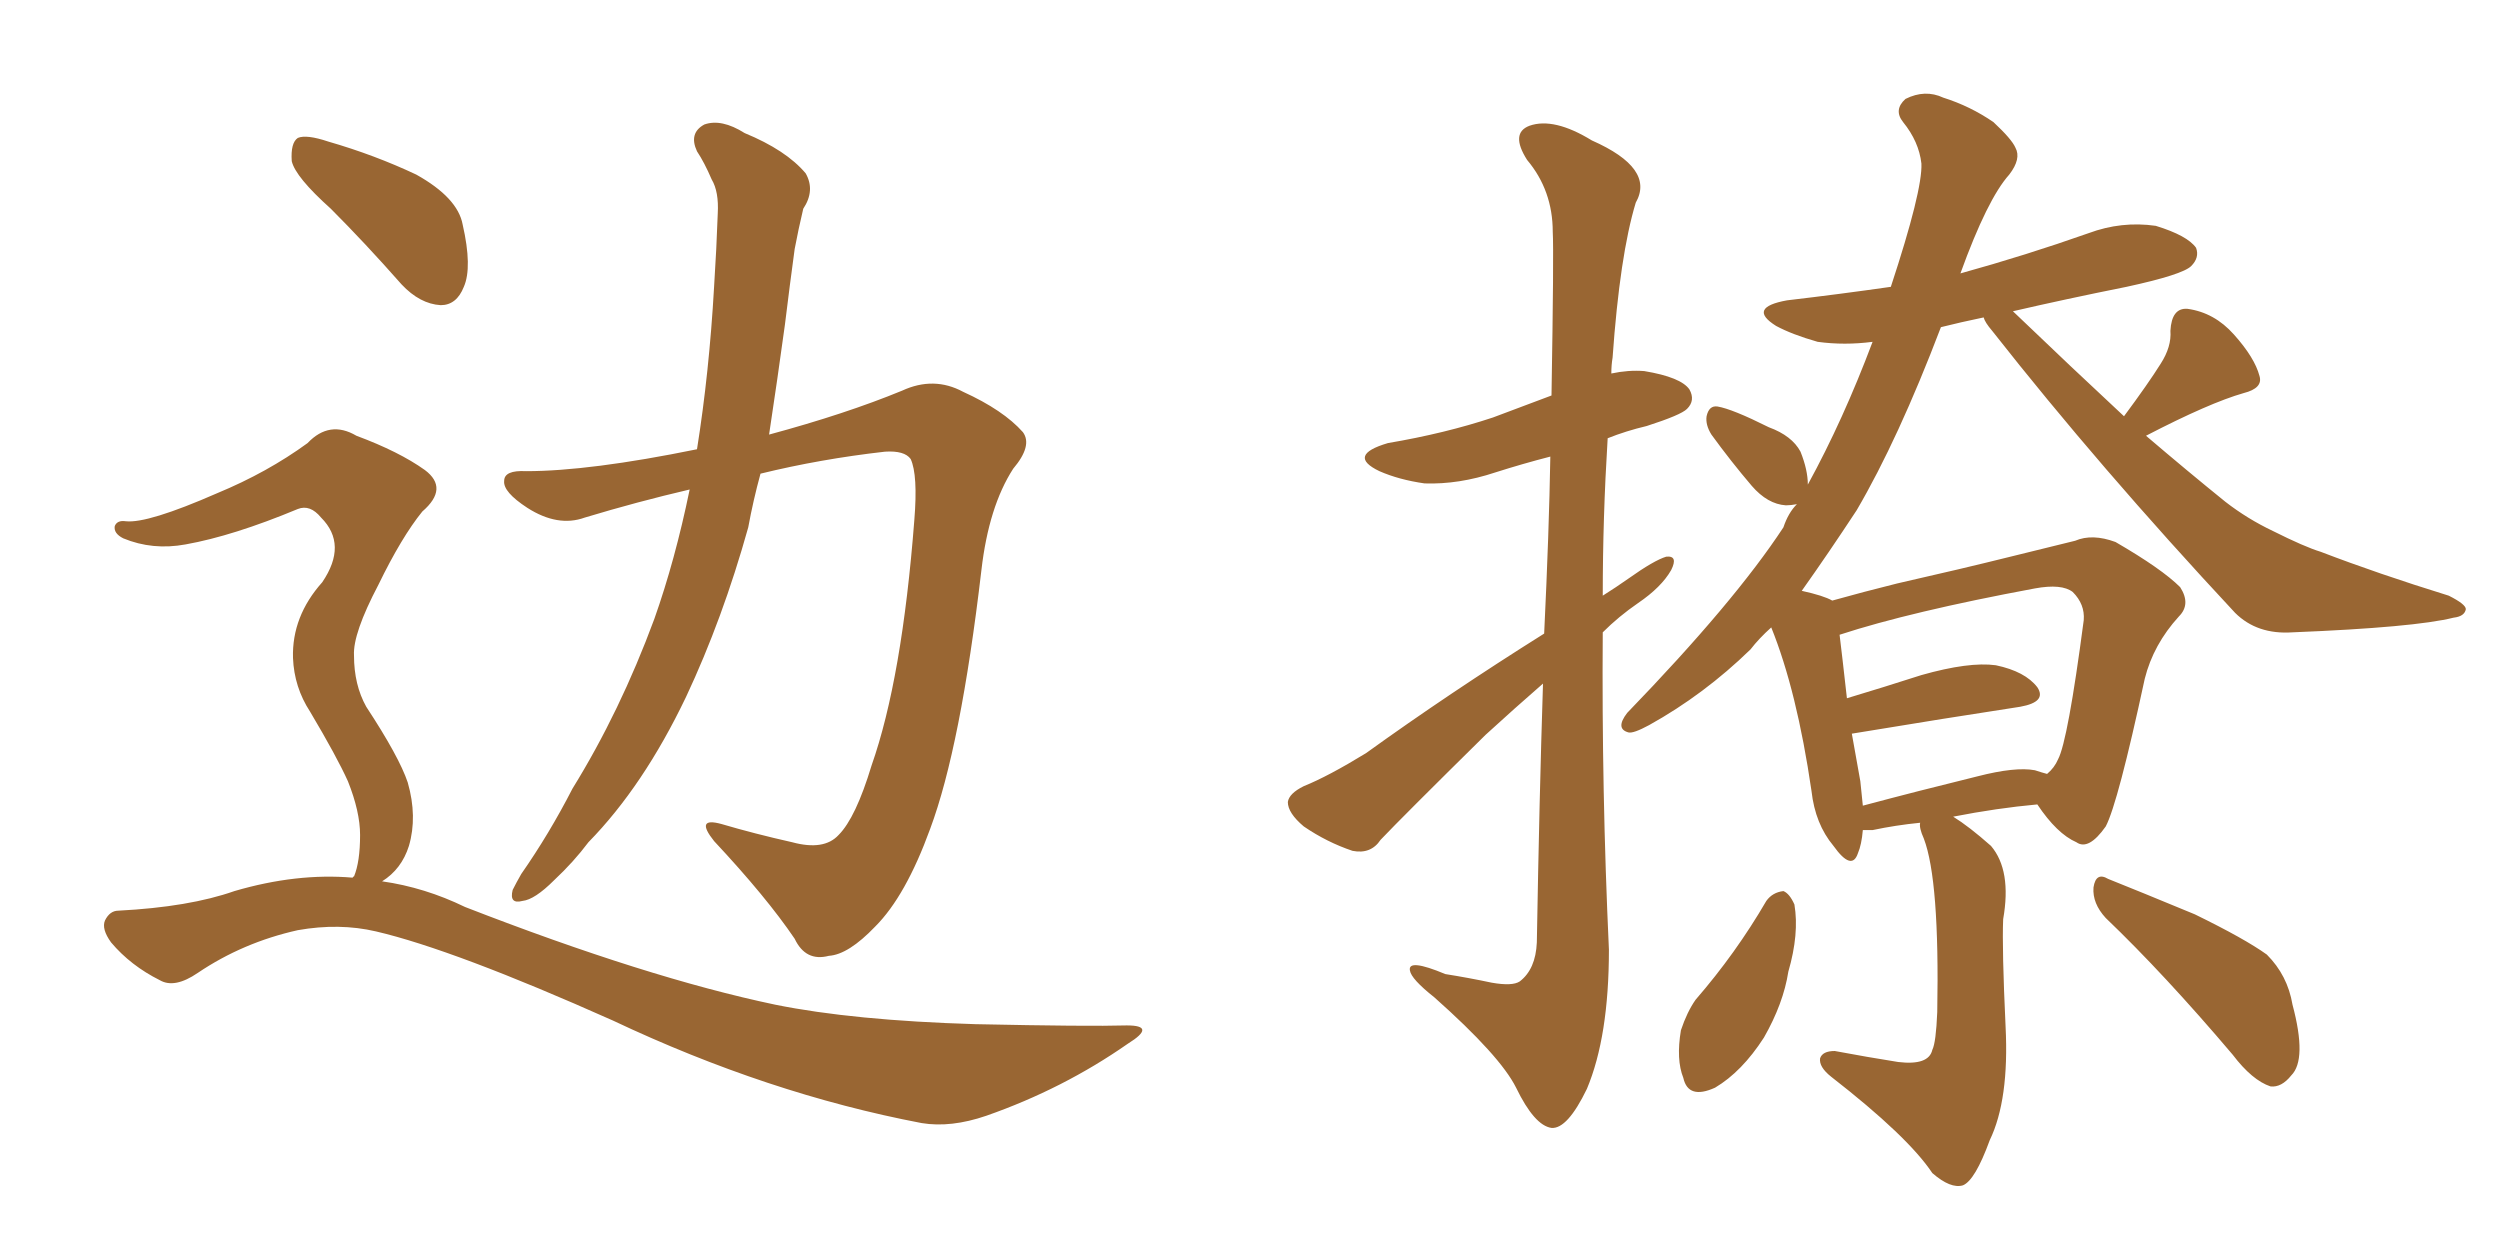 <svg xmlns="http://www.w3.org/2000/svg" xmlns:xlink="http://www.w3.org/1999/xlink" width="300" height="150"><path fill="#996633" padding="10" d="M82.76 58.74L82.76 58.74Q76.46 60.21 70.17 62.11L70.17 62.11Q66.94 63.28 63.28 60.94L63.28 60.94Q60.35 59.03 60.50 57.71L60.50 57.71Q60.50 56.40 63.13 56.54L63.13 56.54Q70.75 56.54 83.64 53.91L83.64 53.91Q85.11 44.68 85.69 34.42L85.69 34.42Q85.99 29.74 86.13 25.63L86.13 25.63Q86.28 23.00 85.40 21.53L85.40 21.53Q84.52 19.48 83.64 18.16L83.64 18.16Q82.62 15.97 84.52 14.94L84.52 14.94Q86.57 14.21 89.36 15.97L89.36 15.97Q94.34 18.02 96.68 20.80L96.68 20.80Q97.85 22.85 96.39 25.05L96.39 25.05Q95.80 27.54 95.36 29.88L95.36 29.88Q94.78 34.13 94.19 38.96L94.19 38.96Q93.31 45.41 92.29 52.15L92.29 52.15Q101.51 49.66 108.25 46.88L108.25 46.88Q112.06 45.12 115.58 47.02L115.58 47.02Q120.41 49.22 122.75 51.86L122.75 51.86Q123.93 53.47 121.58 56.25L121.58 56.25Q118.65 60.79 117.77 68.41L117.77 68.41Q115.28 89.65 111.62 99.46L111.62 99.46Q108.69 107.52 105.03 111.18L105.03 111.18Q101.81 114.55 99.46 114.70L99.46 114.70Q96.68 115.43 95.36 112.65L95.36 112.65Q91.99 107.67 85.69 100.93L85.69 100.93Q83.35 98.00 86.57 98.88L86.57 98.88Q90.53 100.05 95.07 101.07L95.07 101.07Q98.88 102.10 100.63 100.20L100.63 100.20Q102.69 98.14 104.59 91.85L104.59 91.85Q108.25 81.45 109.72 62.40L109.72 62.40Q110.16 56.98 109.28 55.08L109.28 55.08Q108.54 54.05 106.20 54.20L106.20 54.20Q98.44 55.08 91.26 56.84L91.26 56.84Q90.38 60.06 89.79 63.28L89.79 63.28Q86.72 74.27 82.32 83.64L82.32 83.64Q77.20 94.34 70.61 101.07L70.61 101.07Q68.85 103.42 66.50 105.62L66.50 105.62Q64.16 107.96 62.70 108.11L62.70 108.11Q61.08 108.54 61.52 106.79L61.52 106.79Q61.96 105.91 62.55 104.88L62.55 104.88Q65.92 100.05 68.70 94.63L68.70 94.63Q74.41 85.40 78.52 74.27L78.52 74.27Q81.01 67.24 82.76 58.74ZM39.70 25.05L39.70 25.05Q35.45 21.24 35.01 19.34L35.01 19.34Q34.86 17.14 35.74 16.55L35.74 16.55Q36.77 16.11 39.40 16.99L39.40 16.99Q44.97 18.60 49.95 20.95L49.95 20.95Q54.93 23.73 55.52 26.95L55.52 26.95Q56.69 32.08 55.66 34.42L55.66 34.42Q54.79 36.62 52.88 36.62L52.88 36.62Q50.39 36.47 48.19 34.13L48.19 34.13Q43.80 29.15 39.70 25.05ZM42.33 105.32L42.33 105.32L42.33 105.32Q42.33 105.18 42.48 105.18L42.48 105.18Q43.21 103.42 43.21 100.20L43.21 100.20Q43.21 97.41 41.75 93.75L41.75 93.75Q40.43 90.82 37.21 85.40L37.21 85.40Q35.30 82.47 35.16 78.96L35.16 78.96Q35.01 73.97 38.67 69.87L38.67 69.87Q41.75 65.33 38.53 62.11L38.53 62.11Q37.21 60.50 35.74 61.08L35.74 61.08Q27.98 64.31 22.27 65.33L22.27 65.33Q18.31 66.06 14.79 64.60L14.79 64.60Q13.62 64.01 13.77 63.13L13.77 63.13Q14.06 62.40 15.09 62.55L15.09 62.55Q17.72 62.84 26.07 59.18L26.07 59.18Q32.08 56.69 36.91 53.17L36.91 53.17Q39.55 50.39 42.77 52.29L42.77 52.29Q47.90 54.20 50.98 56.40L50.98 56.40Q53.91 58.59 50.68 61.38L50.68 61.38Q48.19 64.45 45.41 70.17L45.41 70.17Q42.33 76.03 42.48 78.66L42.48 78.66Q42.48 82.18 43.95 84.81L43.95 84.81Q47.90 90.82 48.93 93.90L48.93 93.90Q50.10 98.00 49.07 101.51L49.07 101.51Q48.19 104.30 45.85 105.76L45.85 105.76Q50.98 106.49 55.81 108.84L55.81 108.84Q77.64 117.33 93.02 120.56L93.02 120.56Q102.39 122.46 117.04 122.90L117.04 122.90Q130.66 123.19 135.21 123.05L135.21 123.05Q138.87 123.05 135.35 125.24L135.35 125.24Q127.59 130.66 118.36 133.89L118.36 133.89Q114.11 135.35 110.60 134.77L110.60 134.77Q92.14 131.25 73.54 122.46L73.54 122.46Q54.49 113.96 45.12 111.77L45.12 111.77Q40.72 110.74 35.74 111.62L35.74 111.62Q29.15 113.09 23.73 116.75L23.73 116.75Q20.95 118.65 19.19 117.63L19.19 117.63Q15.67 115.87 13.33 113.09L13.33 113.09Q12.16 111.47 12.60 110.45L12.60 110.45Q13.18 109.28 14.21 109.28L14.21 109.28Q22.71 108.84 28.13 106.93L28.13 106.93Q35.60 104.74 42.33 105.32ZM185.30 76.03L185.30 76.03Q185.89 63.72 186.04 54.79L186.04 54.79Q182.67 55.66 179.44 56.69L179.44 56.69Q175.05 58.15 170.95 58.01L170.95 58.01Q167.87 57.57 165.53 56.54L165.53 56.54Q161.57 54.64 166.55 53.17L166.55 53.17Q173.44 52.00 179.15 50.10L179.15 50.10Q182.67 48.78 186.18 47.46L186.18 47.46Q186.47 30.18 186.33 27.83L186.33 27.83Q186.33 22.85 183.25 19.19L183.25 19.19Q181.20 15.97 183.54 15.09L183.54 15.09Q186.47 14.06 191.02 16.85L191.02 16.85Q198.63 20.21 196.29 24.32L196.29 24.32Q194.38 30.62 193.51 42.92L193.51 42.92Q193.36 43.80 193.36 44.82L193.36 44.82Q195.41 44.38 197.31 44.53L197.31 44.53Q201.71 45.26 202.73 46.73L202.73 46.73Q203.47 48.05 202.44 49.07L202.44 49.07Q201.71 49.80 197.61 51.12L197.61 51.12Q195.12 51.71 192.92 52.59L192.92 52.59Q192.33 62.11 192.33 71.48L192.33 71.48Q193.95 70.46 195.41 69.43L195.41 69.43Q198.49 67.24 199.95 66.80L199.95 66.80Q201.42 66.65 200.54 68.41L200.54 68.41Q199.37 70.46 196.58 72.36L196.58 72.36Q194.24 73.97 192.33 75.88L192.33 75.88Q192.19 94.92 193.07 113.96L193.07 113.96Q193.07 124.37 190.43 130.66L190.43 130.66Q188.09 135.50 186.18 135.35L186.18 135.35Q184.13 135.06 181.93 130.52L181.93 130.52Q180.03 126.71 172.12 119.68L172.12 119.68Q169.34 117.48 169.19 116.46L169.19 116.46Q168.90 114.99 173.44 116.89L173.44 116.89Q176.22 117.33 179.00 117.92L179.00 117.92Q181.49 118.36 182.37 117.77L182.37 117.77Q184.28 116.31 184.42 113.09L184.42 113.09Q184.72 95.65 185.16 82.03L185.16 82.03Q181.79 84.96 178.27 88.18L178.27 88.18Q168.31 98.00 165.67 100.78L165.67 100.78Q164.50 102.54 162.30 102.10L162.30 102.10Q159.23 101.07 156.45 99.17L156.45 99.17Q154.54 97.56 154.54 96.24L154.54 96.24Q154.69 95.21 156.45 94.34L156.45 94.34Q159.38 93.16 163.92 90.38L163.92 90.38Q173.88 83.20 185.30 76.03ZM230.42 98.73L230.42 98.73Q227.49 99.02 224.71 99.61L224.71 99.61Q223.97 99.61 223.54 99.61L223.54 99.61Q223.39 101.37 222.95 102.39L222.95 102.39Q222.22 104.59 220.02 101.51L220.02 101.51Q217.82 98.88 217.38 94.92L217.38 94.92Q215.63 82.91 212.55 75.29L212.55 75.29Q211.08 76.61 210.06 77.93L210.06 77.93Q204.49 83.35 197.90 87.01L197.90 87.01Q196.00 88.04 195.41 87.89L195.41 87.89Q193.80 87.45 195.26 85.55L195.26 85.55Q208.15 72.22 214.01 63.28L214.01 63.28Q214.60 61.52 215.63 60.50L215.63 60.50Q214.89 60.64 214.31 60.64L214.31 60.64Q212.11 60.50 210.21 58.30L210.21 58.30Q207.71 55.37 205.37 52.15L205.37 52.15Q204.64 50.98 204.79 49.95L204.79 49.95Q205.08 48.63 206.10 48.78L206.10 48.78Q207.86 49.07 212.26 51.27L212.26 51.27Q215.04 52.29 216.06 54.20L216.06 54.20Q216.94 56.40 216.94 58.15L216.94 58.15Q221.19 50.39 224.71 41.02L224.71 41.02Q221.34 41.46 218.12 41.02L218.12 41.02Q215.04 40.14 213.13 39.11L213.13 39.11Q209.62 36.91 214.45 36.04L214.45 36.04Q220.75 35.30 226.90 34.42L226.90 34.42Q230.71 22.85 230.57 19.63L230.57 19.63Q230.27 16.99 228.37 14.65L228.37 14.65Q227.20 13.18 228.66 11.87L228.66 11.87Q231.01 10.69 233.20 11.72L233.20 11.72Q236.43 12.74 239.21 14.65L239.21 14.65Q241.41 16.70 241.85 17.72L241.85 17.72Q242.58 19.04 241.11 20.95L241.11 20.95Q238.48 23.88 235.25 32.81L235.25 32.81Q243.16 30.62 250.63 27.98L250.63 27.98Q254.59 26.51 258.69 27.10L258.69 27.10Q262.50 28.27 263.53 29.74L263.53 29.74Q263.96 30.91 262.94 31.93L262.94 31.93Q261.91 32.96 255.18 34.42L255.18 34.42Q247.85 35.89 241.55 37.35L241.55 37.35Q248.58 44.09 254.88 49.95L254.88 49.95Q257.81 46.00 259.28 43.65L259.28 43.65Q260.60 41.60 260.45 39.70L260.45 39.70Q260.60 36.91 262.50 37.06L262.50 37.06Q265.72 37.50 268.07 40.14L268.07 40.14Q270.56 42.92 271.14 45.12L271.14 45.12Q271.58 46.58 269.24 47.17L269.24 47.17Q265.14 48.34 257.52 52.29L257.52 52.29Q262.50 56.54 267.04 60.21L267.04 60.21Q269.68 62.26 272.75 63.72L272.75 63.72Q276.56 65.63 278.47 66.21L278.47 66.21Q285.35 68.85 293.85 71.48L293.85 71.48Q295.90 72.51 295.90 73.10L295.90 73.10Q295.75 73.97 294.43 74.12L294.43 74.12Q289.75 75.29 275.10 75.88L275.10 75.88Q270.85 76.17 268.21 73.54L268.21 73.54Q251.95 56.10 239.06 39.70L239.06 39.70Q238.18 38.67 238.04 38.09L238.04 38.09Q235.25 38.67 232.91 39.26L232.91 39.26Q227.78 52.73 222.80 61.23L222.80 61.23Q219.43 66.36 216.21 70.90L216.21 70.90Q218.85 71.48 219.87 72.07L219.87 72.07Q223.54 71.04 227.64 70.02L227.64 70.02Q235.40 68.26 241.26 66.80L241.26 66.80Q245.51 65.77 249.02 64.89L249.02 64.89Q251.07 64.01 253.86 65.04L253.86 65.04Q259.42 68.26 261.62 70.46L261.62 70.46Q262.94 72.51 261.47 73.97L261.47 73.97Q258.40 77.34 257.37 81.45L257.37 81.45L257.37 81.45Q254.15 96.39 252.69 99.17L252.69 99.17Q250.63 102.10 249.17 101.07L249.17 101.07Q246.83 100.05 244.48 96.53L244.48 96.53Q239.65 96.97 234.38 98.00L234.38 98.00Q236.28 99.17 238.92 101.51L238.92 101.51Q241.41 104.44 240.38 110.30L240.38 110.30Q240.23 113.82 240.67 123.19L240.67 123.19Q241.11 131.98 238.77 136.82L238.77 136.82Q237.01 141.65 235.55 142.24L235.55 142.24Q234.08 142.68 231.88 140.77L231.88 140.77Q228.96 136.38 219.73 129.20L219.73 129.20Q218.26 128.03 218.41 127.00L218.41 127.00Q218.70 126.12 220.17 126.12L220.17 126.12Q224.12 126.86 227.78 127.44L227.78 127.44Q231.45 127.88 231.88 125.98L231.88 125.98Q232.32 125.10 232.47 121.44L232.47 121.44Q232.76 105.62 230.86 100.63L230.86 100.63Q230.27 99.32 230.42 98.73ZM244.19 92.43L244.19 92.43Q245.07 92.72 245.65 92.87L245.65 92.87Q246.53 92.14 246.97 91.11L246.97 91.11Q248.14 88.92 250.05 74.41L250.05 74.41Q250.20 72.51 248.73 71.04L248.73 71.04Q247.41 70.02 244.19 70.61L244.19 70.61Q229.25 73.39 220.75 76.17L220.75 76.17Q221.04 78.52 221.63 83.79L221.63 83.79Q226.03 82.47 230.57 81.01L230.57 81.01Q236.28 79.39 239.50 79.83L239.50 79.83Q243.02 80.57 244.48 82.47L244.48 82.47Q245.65 84.23 242.43 84.81L242.43 84.81Q233.79 86.13 222.22 88.04L222.22 88.04Q222.66 90.53 223.24 93.75L223.24 93.75Q223.39 95.21 223.54 96.68L223.54 96.68Q230.13 94.92 237.30 93.16L237.30 93.16Q241.85 91.99 244.19 92.43ZM211.96 108.11L211.96 108.11Q212.70 107.08 214.01 106.93L214.01 106.93Q214.75 107.23 215.33 108.54L215.33 108.54Q215.92 112.06 214.60 116.60L214.60 116.60Q214.01 120.41 211.67 124.51L211.67 124.51Q209.03 128.61 205.81 130.52L205.81 130.52Q202.59 131.98 202.00 129.35L202.00 129.35Q201.12 127.15 201.71 123.63L201.71 123.63Q202.44 121.44 203.47 119.97L203.47 119.97Q208.30 114.40 211.96 108.11ZM252.69 110.16L252.69 110.16L252.69 110.16Q251.07 108.40 251.22 106.49L251.22 106.49Q251.51 104.59 252.98 105.47L252.98 105.47Q256.64 106.93 263.38 109.72L263.38 109.72Q269.38 112.65 272.02 114.55L272.02 114.55Q274.51 117.04 275.10 120.56L275.10 120.56Q276.86 127.15 274.95 129.05L274.95 129.05Q273.78 130.52 272.46 130.37L272.46 130.37Q270.26 129.64 267.92 126.56L267.92 126.56Q259.72 116.89 252.69 110.16Z"/></svg>